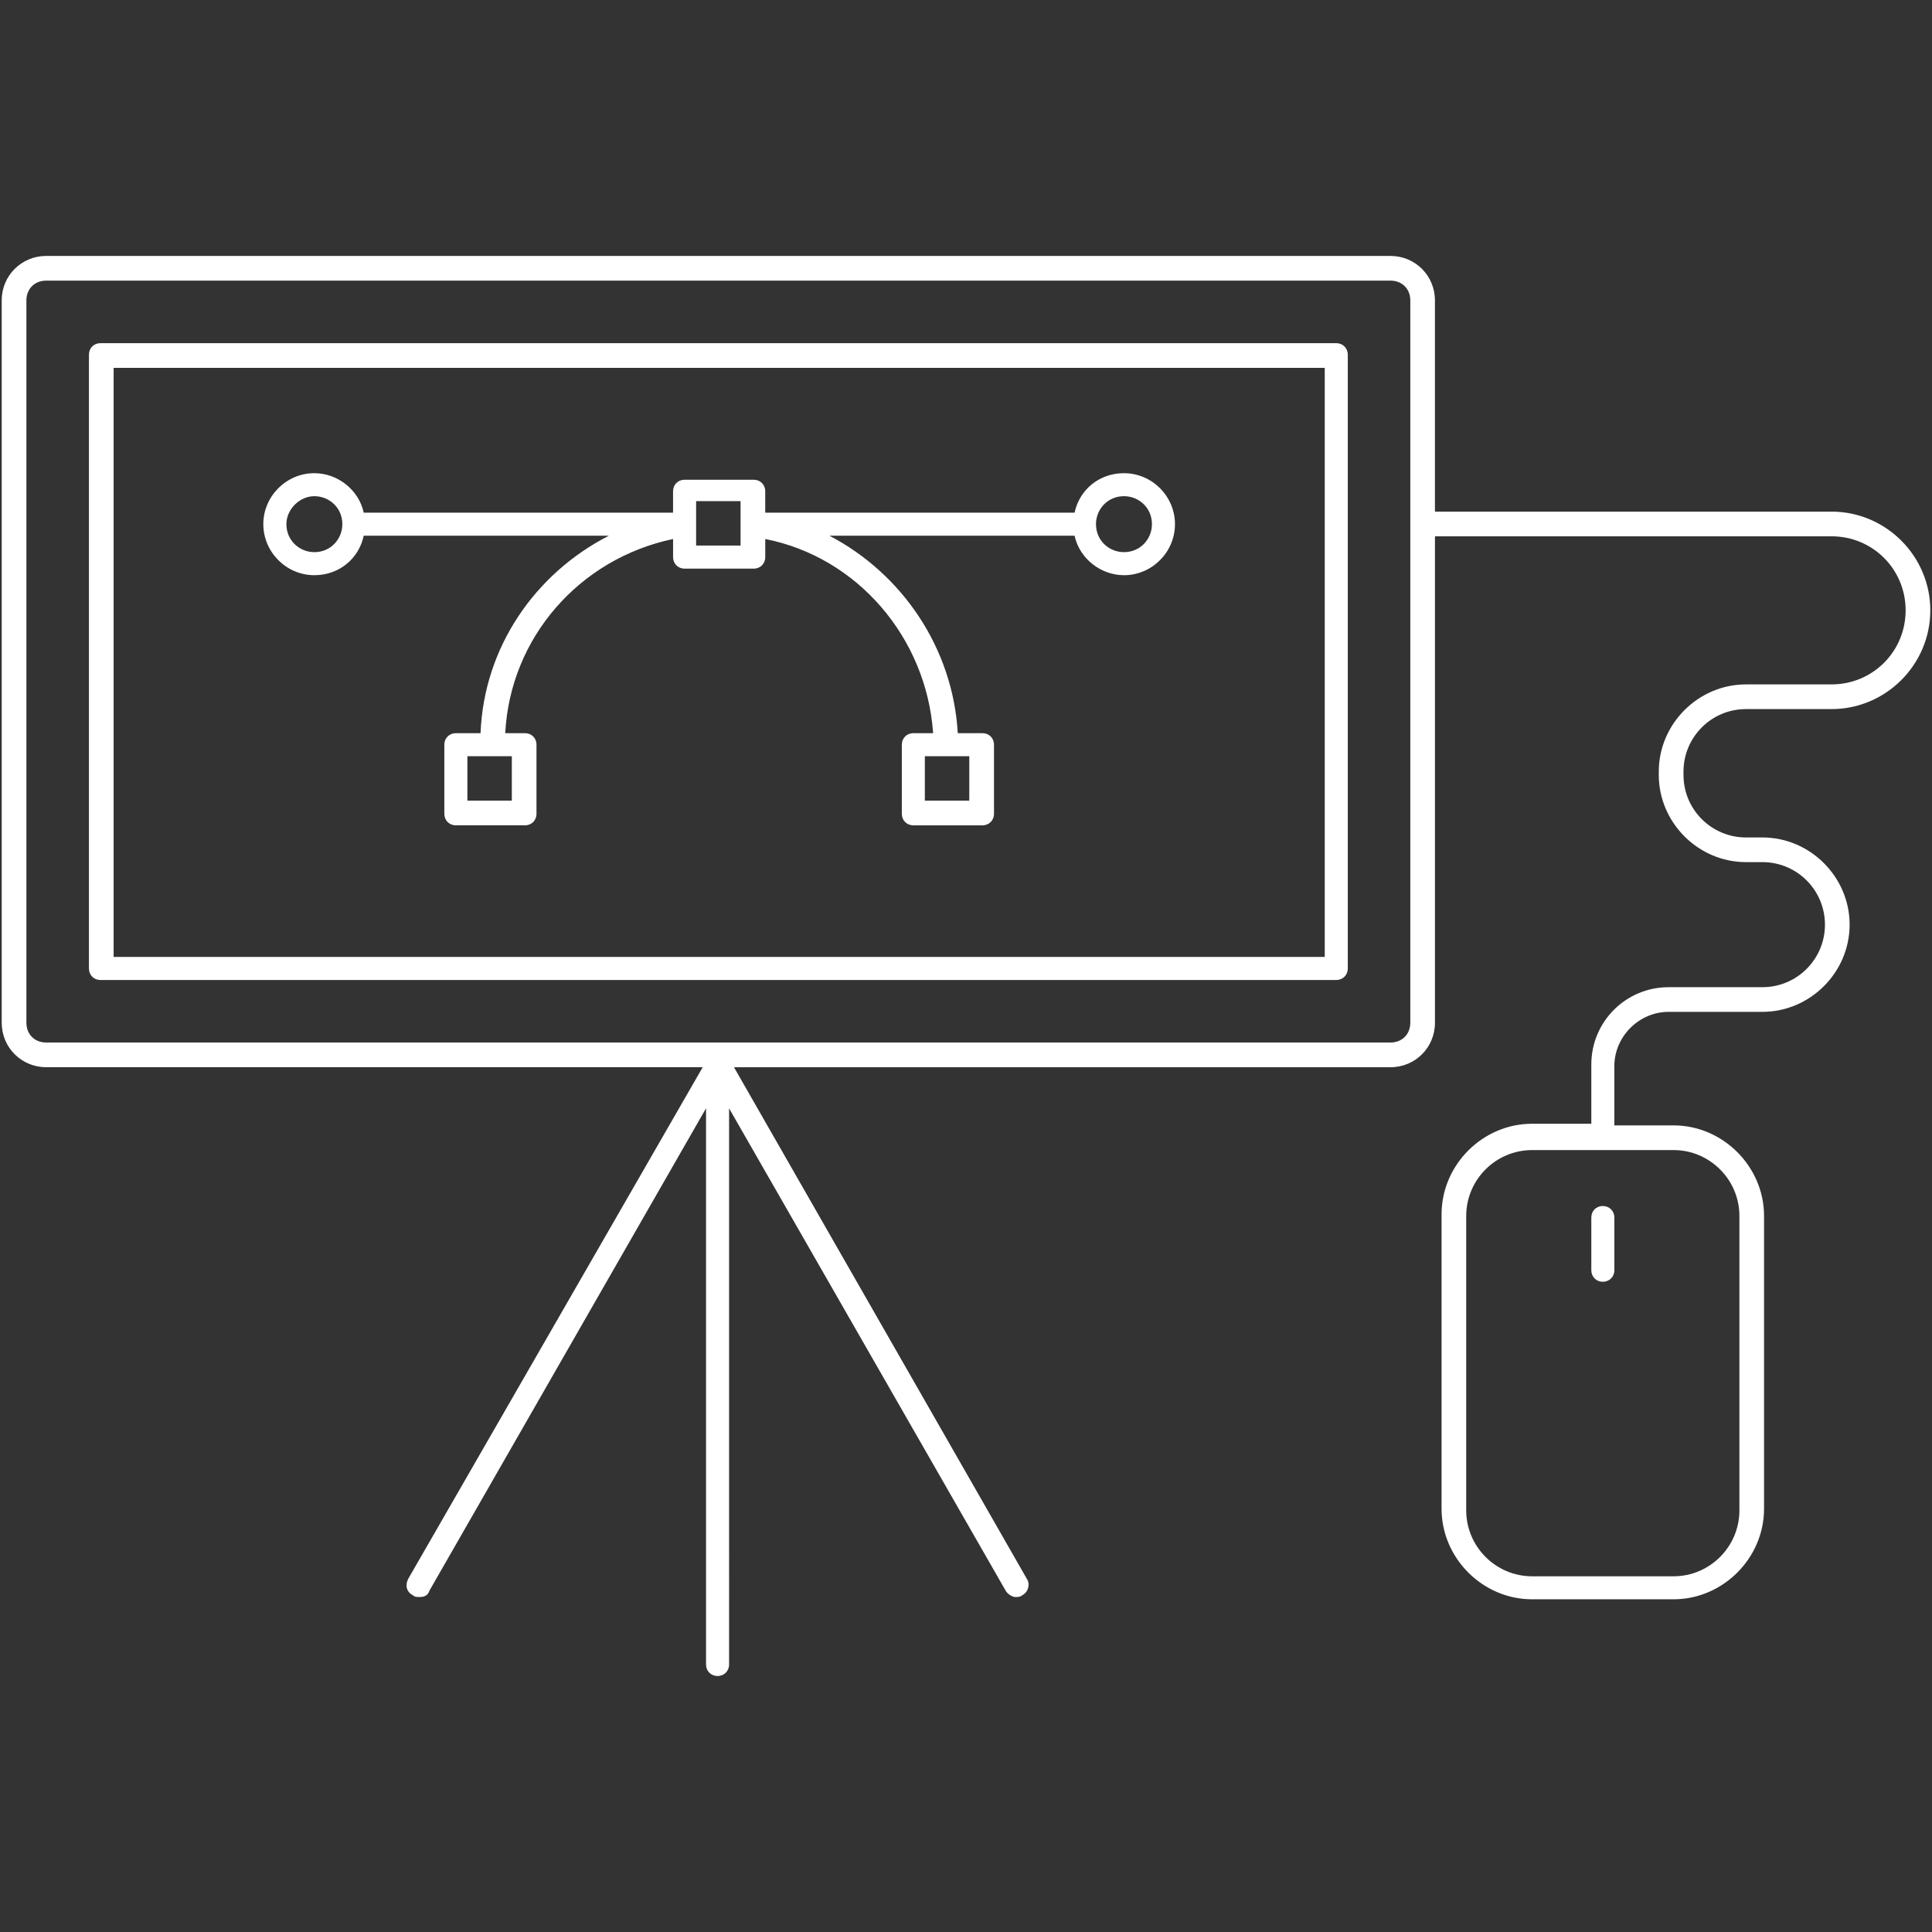 <svg version="1.1" xmlns="http://www.w3.org/2000/svg" xmlns:xlink="http://www.w3.org/1999/xlink" x="0px" y="0px" width="86px" height="86px" viewBox="0 0 86 86" enable-background="new 0 0 86 86" xml:space="preserve">
<rect x="0" y="0" width="86" height="86" fill="#333333" stroke="none"/>
<g>
	<path fill="#FFFFFF" d="M13.993,25.604c1.1,0,1.979-0.733,2.198-1.758h10.914c-3.297,1.685-5.567,4.98-5.714,8.79h-1.099
		c-0.293,0-0.513,0.22-0.513,0.513v3.076c0,0.293,0.22,0.513,0.513,0.513h3.076c0.293,0,0.513-0.22,0.513-0.513v-3.076
		c0-0.293-0.22-0.513-0.513-0.513H22.49c0.22-4.249,3.296-7.764,7.471-8.643v0.806c0,0.293,0.221,0.513,0.513,0.513h3.077
		c0.293,0,0.513-0.22,0.513-0.513v-0.806c4.103,0.806,7.178,4.395,7.472,8.643h-0.879c-0.294,0-0.514,0.22-0.514,0.513v3.076
		c0,0.293,0.22,0.513,0.514,0.513h3.076c0.292,0,0.513-0.22,0.513-0.513v-3.076c0-0.293-0.221-0.513-0.513-0.513h-1.099
		c-0.22-3.809-2.491-7.104-5.714-8.79h10.913c0.222,1.025,1.174,1.758,2.199,1.758c1.245,0,2.27-1.025,2.27-2.271
		c0-1.245-1.024-2.27-2.27-2.27c-1.1,0-1.978,0.731-2.199,1.757h-13.77v-0.952c0-0.294-0.22-0.513-0.513-0.513h-3.077
		c-0.292,0-0.513,0.219-0.513,0.513v0.952h-13.77c-0.22-1.026-1.172-1.757-2.198-1.757c-1.245,0-2.271,1.024-2.271,2.27
		C11.723,24.579,12.748,25.604,13.993,25.604z M22.783,35.639h-1.978v-1.978h1.978V35.639z M43.146,35.639h-1.978v-1.978h1.978
		V35.639z M50.032,22.087c0.66,0,1.245,0.513,1.245,1.245c0,0.66-0.513,1.246-1.245,1.246c-0.66,0-1.246-0.513-1.246-1.246
		C48.786,22.673,49.3,22.087,50.032,22.087z M30.987,22.307h1.978v0.952l0,0v0.073v0.952h-1.978V22.307z M13.993,22.087
		c0.66,0,1.246,0.513,1.246,1.245c0,0.66-0.514,1.246-1.246,1.246c-0.658,0-1.245-0.513-1.245-1.246
		C12.748,22.673,13.335,22.087,13.993,22.087z"></path>
	<path fill="#FFFFFF" d="M59.481,15.275H4.471c-0.292,0-0.512,0.22-0.512,0.513V43.11c0,0.293,0.22,0.513,0.512,0.513h55.011
		c0.292,0,0.513-0.22,0.513-0.513V15.789C59.994,15.496,59.773,15.275,59.481,15.275z M58.969,42.597H5.058V16.375h53.911V42.597z"></path>
	<path fill="#FFFFFF" d="M71.346,57.055c0.293,0,0.515-0.22,0.515-0.513v-2.345c0-0.293-0.222-0.513-0.515-0.513
		s-0.511,0.22-0.511,0.513v2.345C70.835,56.835,71.053,57.055,71.346,57.055z"></path>
	<path fill="#FFFFFF" d="M77.72,31.564h3.809c2.417,0,4.396-1.978,4.396-4.395c0-2.417-1.979-4.395-4.396-4.395H63.874v-9.403
		c0-1.099-0.877-1.978-1.977-1.978H2.054c-1.099,0-1.978,0.879-1.978,1.978v32.155c0,1.1,0.879,1.979,1.978,1.979h29.226
		l-13.11,22.777c-0.146,0.294-0.074,0.587,0.22,0.733c0.072,0.073,0.146,0.073,0.293,0.073c0.22,0,0.366-0.073,0.439-0.293
		l12.306-21.461v24.758c0,0.293,0.22,0.513,0.513,0.513s0.513-0.22,0.513-0.513V49.336l12.306,21.461
		c0.073,0.146,0.293,0.293,0.44,0.293c0.072,0,0.219,0,0.293-0.073c0.293-0.146,0.365-0.513,0.218-0.733L32.672,47.506h29.226
		c1.1,0,1.977-0.88,1.977-1.979V23.873h17.654c1.831,0,3.297,1.464,3.297,3.296c0,1.831-1.466,3.296-3.297,3.296H77.72
		c-2.124,0-3.882,1.758-3.882,3.882v0.146c0,2.125,1.758,3.883,3.882,3.883h0.733c1.537,0,2.782,1.245,2.782,2.783
		c0,1.538-1.245,2.784-2.782,2.784h-4.176c-1.905,0-3.442,1.537-3.442,3.443v2.636h-2.638c-2.198,0-4.028,1.831-4.028,4.028v13.111
		c0,2.198,1.83,4.029,4.028,4.029h6.301c2.195,0,4.026-1.831,4.026-4.029V54.125c0-2.198-1.831-4.03-4.026-4.03H71.86v-2.637
		c0-1.317,1.099-2.417,2.417-2.417h4.176c2.123,0,3.88-1.757,3.88-3.881c0-2.125-1.757-3.882-3.88-3.882H77.72
		c-1.538,0-2.782-1.246-2.782-2.784v-0.146C74.938,32.809,76.182,31.564,77.72,31.564z M62.777,45.526c0,0.513-0.366,0.88-0.88,0.88
		H2.054c-0.513,0-0.879-0.367-0.879-0.88V13.371c0-0.512,0.366-0.879,0.879-0.879h59.844c0.514,0,0.88,0.367,0.88,0.879V45.526z
		 M77.427,54.125v13.11c0,1.611-1.318,2.931-2.929,2.931h-6.301c-1.612,0-2.931-1.319-2.931-2.931v-13.11
		c0-1.613,1.318-2.931,2.931-2.931h6.301C76.108,51.194,77.427,52.512,77.427,54.125z"></path>
</g>
</svg>